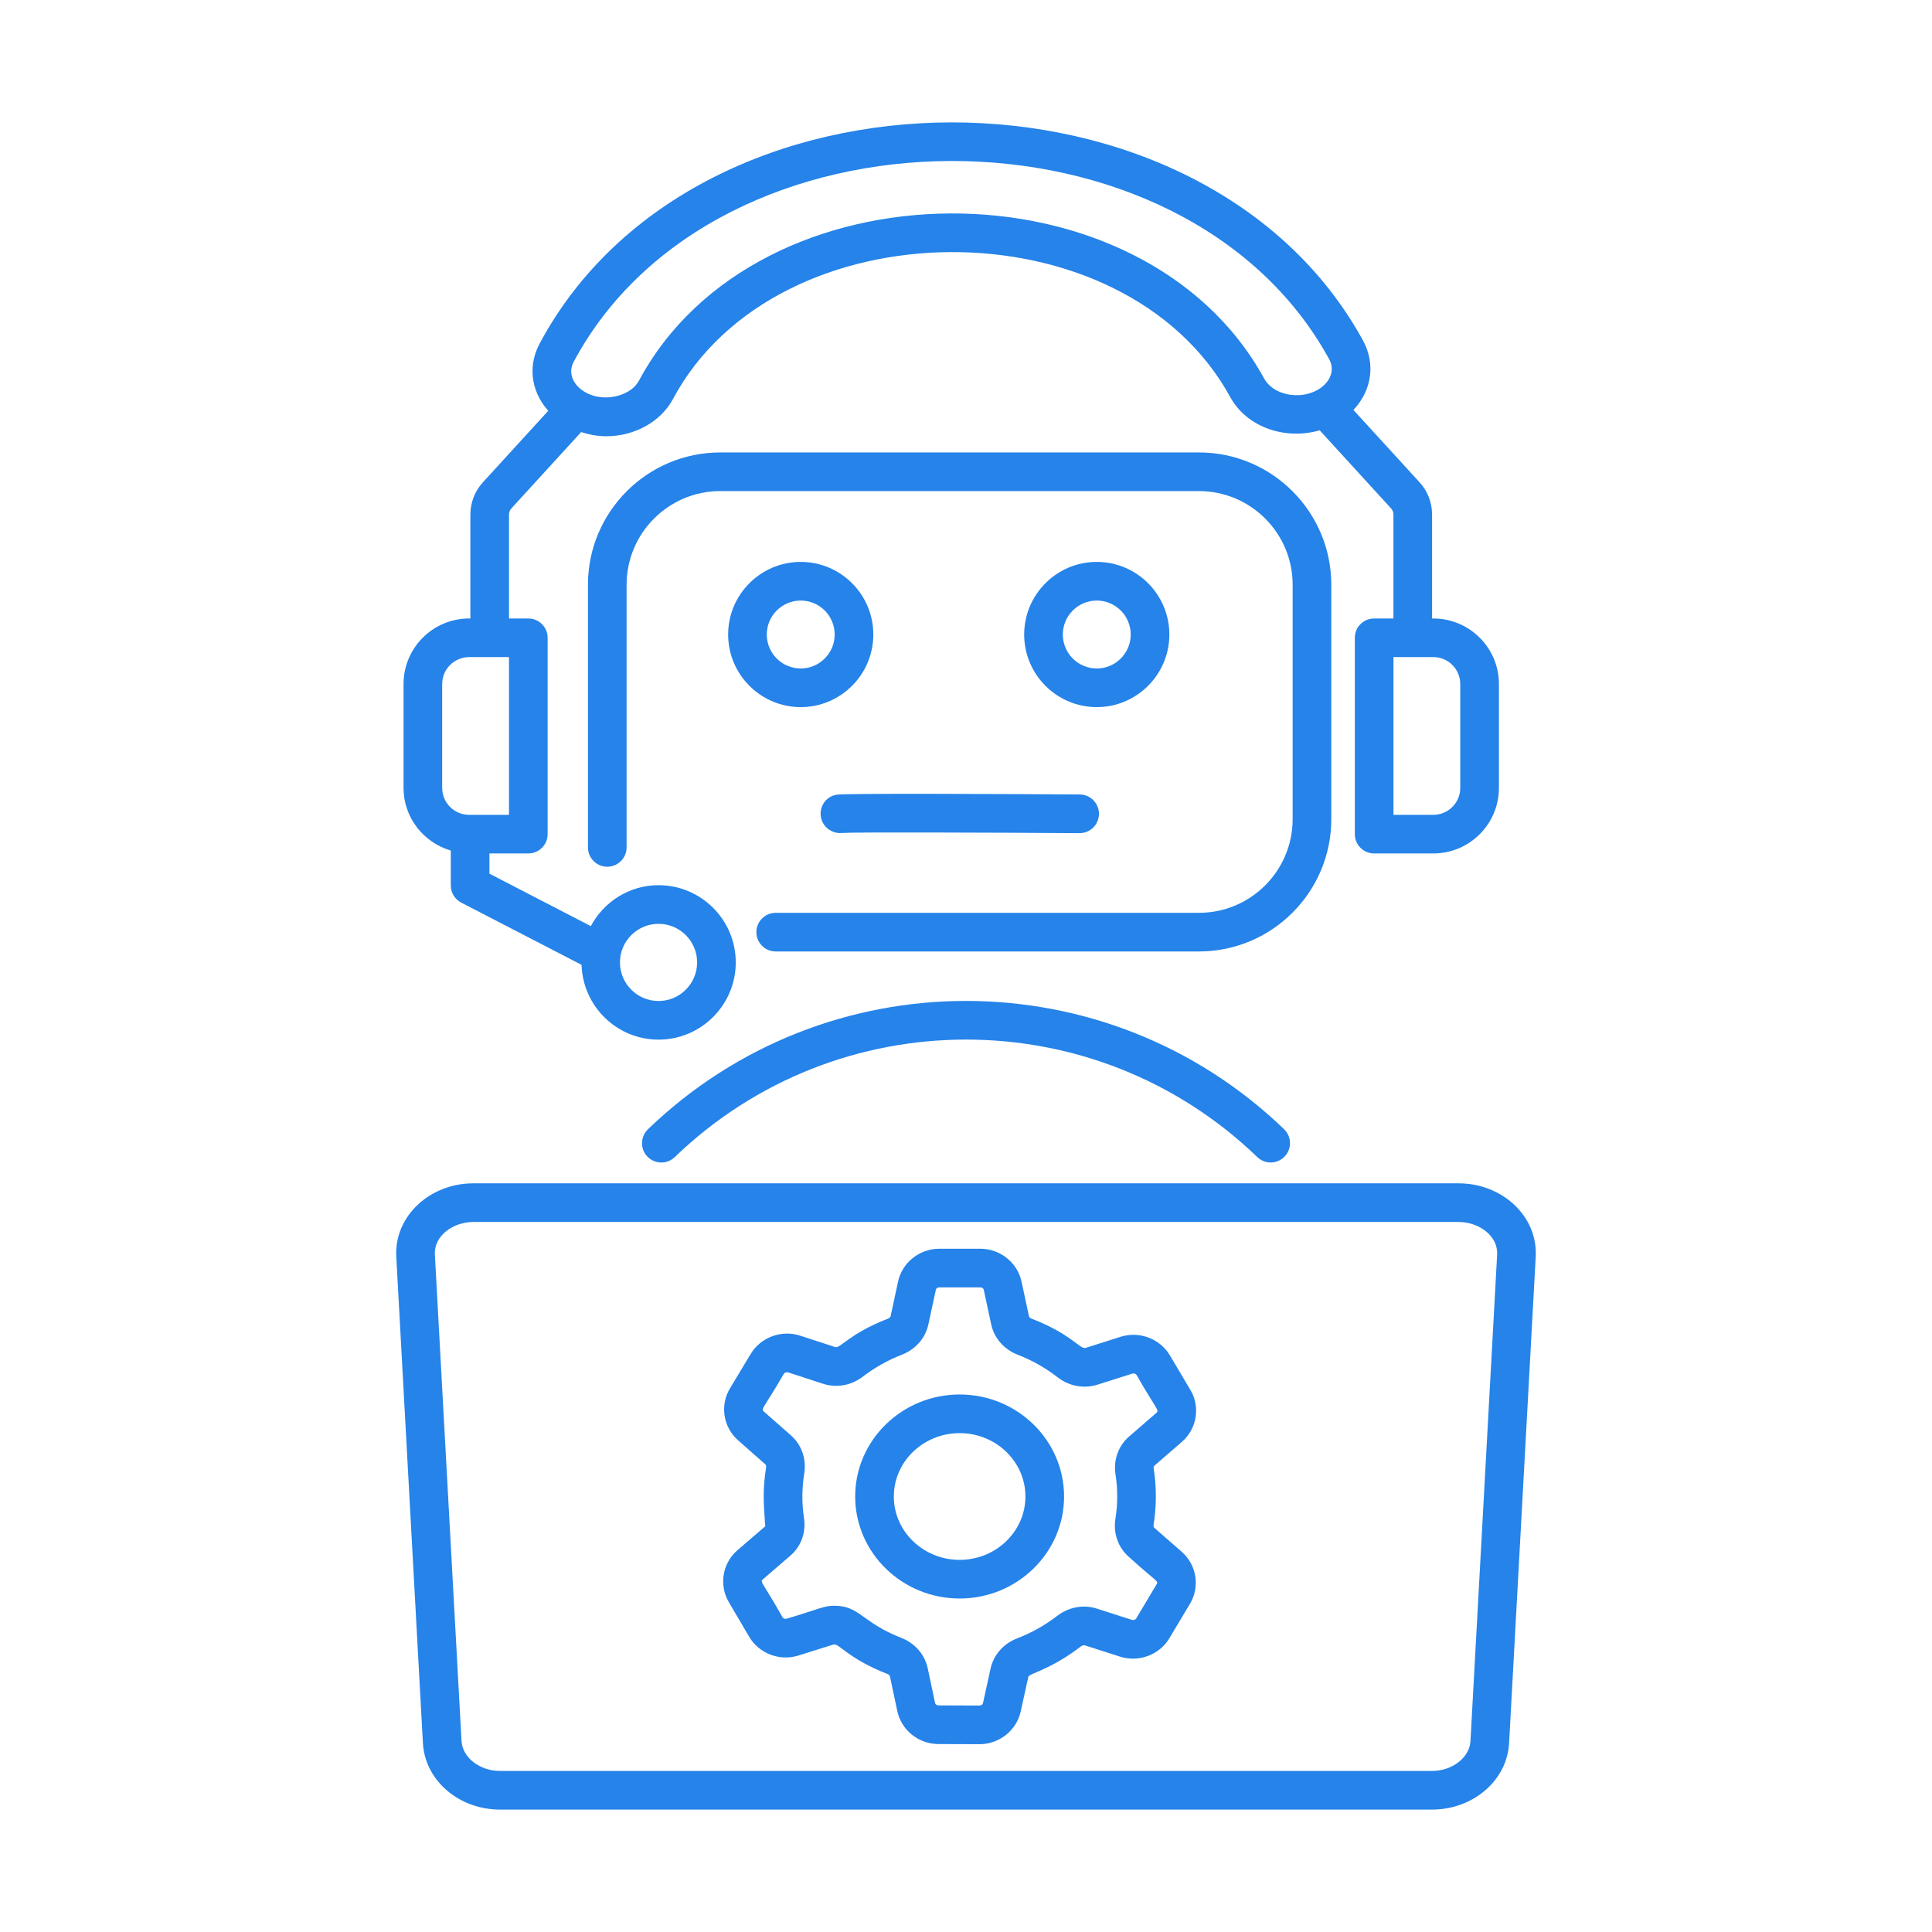 <svg width="70" height="70" viewBox="0 0 70 70" fill="none" xmlns="http://www.w3.org/2000/svg">
<path d="M42.82 52.243C43.366 51.77 43.497 50.977 43.13 50.359L42.387 49.107C42.029 48.503 41.281 48.22 40.602 48.434L39.334 48.837C39.127 48.897 38.823 48.337 37.382 47.78C37.33 47.759 37.29 47.725 37.283 47.696L37.012 46.434C36.862 45.745 36.235 45.244 35.519 45.244H34.031C33.314 45.244 32.687 45.745 32.539 46.434L32.267 47.694C32.26 47.725 32.22 47.759 32.167 47.78C30.771 48.32 30.443 48.868 30.262 48.807L28.991 48.394C28.316 48.172 27.562 48.452 27.201 49.053L26.45 50.3C26.078 50.915 26.201 51.709 26.744 52.187L27.73 53.056C27.764 53.085 27.762 53.136 27.758 53.164C27.625 53.989 27.67 54.513 27.726 55.301L26.722 56.165C26.175 56.636 26.042 57.428 26.406 58.048L27.144 59.303C27.499 59.909 28.248 60.196 28.927 59.983L30.198 59.584C30.393 59.524 30.717 60.091 32.144 60.647C32.196 60.667 32.236 60.702 32.243 60.732L32.511 61.995C32.656 62.685 33.282 63.187 33.997 63.19C34.093 63.19 34.123 63.19 35.491 63.195C36.204 63.195 36.83 62.698 36.982 62.011L37.259 60.752C37.282 60.636 38.067 60.496 39.16 59.655C39.198 59.625 39.257 59.598 39.313 59.616L40.581 60.023C41.255 60.241 42.009 59.96 42.368 59.357L43.116 58.106C43.485 57.489 43.357 56.696 42.813 56.221L41.824 55.357C41.788 55.326 41.793 55.272 41.797 55.249C41.904 54.569 41.907 53.897 41.8 53.205C41.797 53.184 41.793 53.134 41.825 53.106L42.82 52.243ZM40.908 52.049C40.519 52.386 40.336 52.899 40.417 53.42C40.503 53.981 40.497 54.508 40.413 55.031C40.33 55.556 40.513 56.072 40.904 56.412C41.856 57.278 41.98 57.277 41.914 57.388L41.167 58.639C41.138 58.687 41.067 58.708 41.008 58.69L39.741 58.283C39.257 58.127 38.722 58.226 38.306 58.545C37.862 58.887 37.374 59.161 36.858 59.359C36.361 59.549 36 59.958 35.891 60.451L35.615 61.709C35.604 61.758 35.551 61.795 35.491 61.795L34.003 61.79C33.943 61.79 33.891 61.754 33.88 61.705L33.612 60.441C33.507 59.946 33.148 59.535 32.653 59.342C31.231 58.788 31.15 58.179 30.231 58.179C29.848 58.179 29.71 58.289 28.508 58.647C28.448 58.665 28.38 58.643 28.351 58.594C27.652 57.351 27.525 57.323 27.635 57.227L28.639 56.362C29.024 56.031 29.209 55.524 29.131 55.003C29.045 54.444 29.055 53.914 29.139 53.386C29.224 52.862 29.043 52.345 28.654 52.004L27.669 51.136C27.559 51.041 27.692 51.003 28.4 49.776C28.429 49.728 28.496 49.706 28.558 49.725L29.829 50.139C30.311 50.294 30.842 50.199 31.255 49.883C31.691 49.55 32.167 49.281 32.671 49.086C33.168 48.895 33.528 48.485 33.636 47.99L33.908 46.728C33.918 46.68 33.971 46.644 34.031 46.644H35.519C35.579 46.644 35.633 46.681 35.643 46.729L35.914 47.991C36.022 48.485 36.382 48.895 36.878 49.086C37.394 49.286 37.88 49.56 38.322 49.904C38.736 50.224 39.272 50.324 39.757 50.171L41.026 49.769C41.089 49.749 41.154 49.772 41.182 49.82C41.873 51.036 42.015 51.09 41.903 51.186L40.908 52.049Z" fill="#2583E9"/>
<path d="M34.77 50.525C32.683 50.525 30.985 52.183 30.985 54.221C30.985 56.259 32.683 57.917 34.77 57.917C36.856 57.917 38.553 56.259 38.553 54.221C38.553 52.183 36.856 50.525 34.77 50.525ZM34.77 56.517C33.455 56.517 32.385 55.487 32.385 54.221C32.385 52.955 33.455 51.925 34.77 51.925C36.084 51.925 37.153 52.955 37.153 54.221C37.153 55.487 36.084 56.517 34.77 56.517Z" fill="#2583E9"/>
<path d="M27.405 33.773C27.405 34.16 27.718 34.473 28.105 34.473H43.442C46.085 34.473 48.235 32.323 48.235 29.68V21.186C48.235 18.543 46.085 16.393 43.442 16.393H26.096C23.453 16.393 21.303 18.543 21.303 21.186V30.703C21.303 31.089 21.616 31.403 22.003 31.403C22.389 31.403 22.703 31.089 22.703 30.703V21.186C22.703 19.315 24.225 17.793 26.096 17.793H43.442C45.313 17.793 46.835 19.315 46.835 21.186V29.68C46.835 31.551 45.313 33.073 43.442 33.073H28.105C27.718 33.073 27.405 33.387 27.405 33.773Z" fill="#2583E9"/>
<path d="M29.012 25.62C30.462 25.62 31.642 24.44 31.642 22.99C31.642 21.539 30.462 20.359 29.012 20.359C27.562 20.359 26.382 21.539 26.382 22.99C26.382 24.44 27.562 25.62 29.012 25.62ZM29.012 21.759C29.69 21.759 30.242 22.311 30.242 22.99C30.242 23.668 29.69 24.22 29.012 24.22C28.334 24.22 27.782 23.668 27.782 22.99C27.782 22.311 28.334 21.759 29.012 21.759Z" fill="#2583E9"/>
<path d="M42.368 22.99C42.368 21.539 41.188 20.359 39.738 20.359C38.288 20.359 37.108 21.539 37.108 22.99C37.108 24.44 38.288 25.62 39.738 25.62C41.188 25.62 42.368 24.44 42.368 22.99ZM38.508 22.99C38.508 22.311 39.06 21.759 39.738 21.759C40.416 21.759 40.968 22.311 40.968 22.99C40.968 23.668 40.416 24.22 39.738 24.22C39.06 24.22 38.508 23.668 38.508 22.99Z" fill="#2583E9"/>
<path d="M30.314 28.794C29.942 28.852 29.693 29.193 29.738 29.568C29.782 29.943 30.131 30.217 30.503 30.18C30.905 30.147 35.997 30.166 39.113 30.186H39.117C39.502 30.186 39.815 29.875 39.817 29.49C39.82 29.104 39.508 28.788 39.122 28.785C35.98 28.765 30.66 28.74 30.314 28.794Z" fill="#2583E9"/>
<path d="M54.677 63.158L55.642 45.534C55.722 44.064 54.426 42.874 52.847 42.874H17.153C15.565 42.874 14.278 44.072 14.358 45.534L15.323 63.158C15.398 64.508 16.625 65.565 18.118 65.565H51.882C53.376 65.565 54.604 64.507 54.677 63.158ZM16.722 63.081L15.756 45.457C15.719 44.771 16.42 44.274 17.153 44.274H52.847C53.576 44.274 54.282 44.773 54.244 45.457L53.278 63.081C53.246 63.679 52.62 64.165 51.882 64.165H18.118C17.381 64.165 16.755 63.679 16.722 63.081Z" fill="#2583E9"/>
<path d="M23.457 41.906C23.726 42.184 24.169 42.193 24.447 41.924C30.337 36.249 39.658 36.244 45.553 41.922C45.831 42.191 46.274 42.184 46.543 41.904C46.811 41.626 46.803 41.182 46.525 40.914C40.093 34.719 29.913 34.713 23.476 40.916C23.198 41.184 23.189 41.627 23.457 41.906Z" fill="#2583E9"/>
<path d="M14.621 28.547C14.621 29.625 15.347 30.527 16.333 30.817V32.081C16.333 32.343 16.478 32.582 16.711 32.703L21.071 34.958C21.119 36.459 22.347 37.668 23.86 37.668C25.402 37.668 26.658 36.413 26.658 34.87C26.658 33.327 25.402 32.072 23.86 32.072C22.795 32.072 21.878 32.677 21.406 33.555L17.733 31.655V30.922H19.142C19.528 30.922 19.842 30.609 19.842 30.223V23.108C19.842 22.722 19.528 22.409 19.142 22.409H18.443V18.642C18.443 18.56 18.473 18.482 18.526 18.423L21.056 15.655C21.349 15.749 21.653 15.806 21.965 15.806C22.995 15.806 23.943 15.278 24.381 14.46C28.146 7.418 40.711 7.323 44.576 14.391C45.164 15.466 46.548 15.958 47.815 15.591L50.403 18.423C50.457 18.482 50.487 18.56 50.487 18.642V22.409H49.788C49.401 22.409 49.088 22.722 49.088 23.108V30.223C49.088 30.609 49.401 30.922 49.788 30.922H51.933C53.243 30.922 54.309 29.857 54.309 28.547V24.784C54.309 23.474 53.243 22.409 51.933 22.409H51.887V18.642C51.887 18.21 51.727 17.797 51.437 17.479L49.038 14.854C49.742 14.098 49.818 13.133 49.387 12.343C43.607 1.775 25.254 1.788 19.552 12.448C19.157 13.186 19.182 14.108 19.863 14.885L17.493 17.479C17.202 17.797 17.043 18.21 17.043 18.642V22.409H16.996C15.686 22.409 14.621 23.474 14.621 24.784V28.547ZM23.86 33.472C24.631 33.472 25.258 34.099 25.258 34.87C25.258 35.641 24.631 36.268 23.86 36.268C23.089 36.268 22.462 35.641 22.462 34.87C22.462 34.099 23.089 33.472 23.86 33.472ZM52.908 24.784V28.547C52.908 29.085 52.471 29.523 51.933 29.523H50.488V23.808H51.933C52.471 23.808 52.908 24.246 52.908 24.784ZM20.786 13.108C25.949 3.458 42.895 3.39 48.158 13.015C48.426 13.507 48.088 14.009 47.551 14.215C46.893 14.469 46.091 14.243 45.805 13.72C41.406 5.678 27.438 5.773 23.147 13.799C22.879 14.299 22.052 14.549 21.406 14.305C20.868 14.103 20.522 13.602 20.786 13.108ZM16.021 24.784C16.021 24.246 16.458 23.808 16.996 23.808H18.442V29.523H16.996C16.458 29.523 16.021 29.085 16.021 28.547V24.784Z" fill="#2583E9"/>
</svg>
